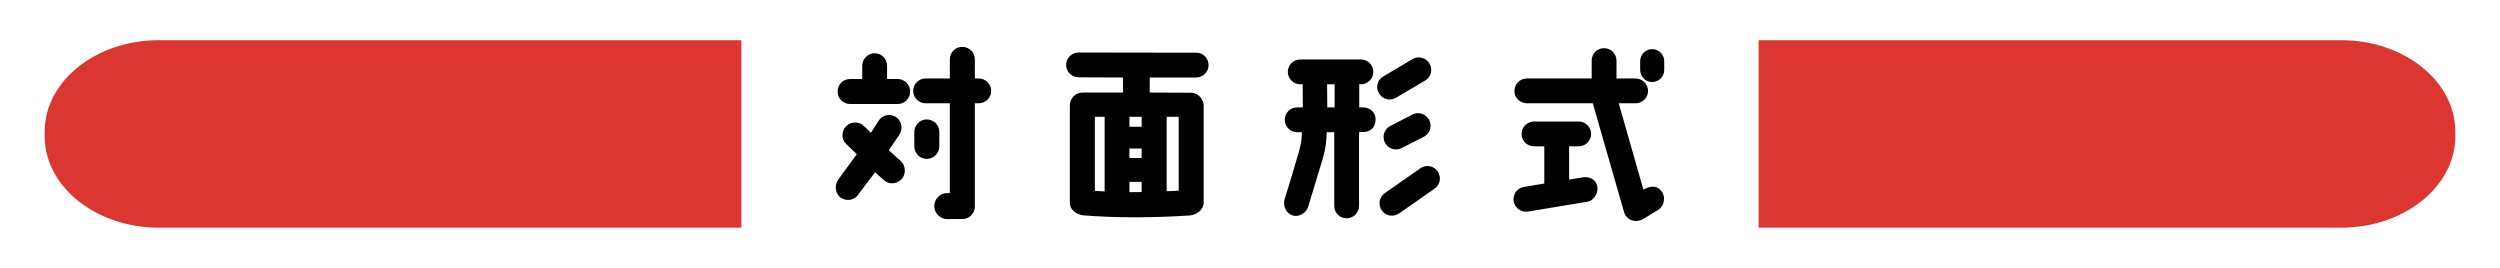 <?xml version="1.0" encoding="UTF-8"?>
<svg id="_レイヤー_1" data-name="レイヤー_1" xmlns="http://www.w3.org/2000/svg" version="1.1" viewBox="0 0 560 60">
  <!-- Generator: Adobe Illustrator 29.7.1, SVG Export Plug-In . SVG Version: 2.1.1 Build 8)  -->
  <defs>
    <style>
      .st0 {
        fill: #dc3630;
      }
    </style>
  </defs>
  <path class="st0" d="M35.595,9c-14.136,0-25.595,9.193-25.595,20.533v.933c0,11.34,11.459,20.533,25.595,20.533h130.476V9H35.595Z"/>
  <path class="st0" d="M524.405,51c14.136-0,25.595-9.193,25.595-20.533l-0-.933c-0-11.34-11.459-20.533-25.595-20.533l-130.476 0.0 0,42,130.476-0Z"/>
  <g>
    <path d="M187.669,40.353l4.253-5.81-2.442-2.358c-1.053-1.095-1.01-2.863.084-3.958,1.096-1.053,2.906-1.053,4.0.042l1.517,1.474,1.726-2.695c.842-1.305,2.568-1.684,3.873-.842,1.264.842,1.644,2.569.843,3.874l-2.442,3.578,2.779,2.484c1.094,1.095,1.094,3.031,0,4.084-1.096,1.095-2.906,1.137-3.959.042l-1.894-1.684-3.705,4.927c-.8,1.305-2.569,1.642-3.875.842-1.305-.842-1.558-2.695-.757-4ZM198.7,14.71v2.989h2.401c1.515,0,2.779,1.263,2.779,2.78,0,1.558-1.264,2.821-2.779,2.821h-10.695c-1.558,0-2.779-1.263-2.779-2.821,0-1.517,1.221-2.78,2.779-2.78h2.736v-2.989c0-1.516,1.264-2.779,2.779-2.779,1.558,0,2.779,1.263,2.779,2.779ZM219.249,23.132h-.885v23.158c0,1.516-1.264,2.779-2.779,2.779h-3.452c-1.558,0-2.863-1.347-2.863-2.905,0-1.517,1.262-2.906,2.779-2.906h.714v-20.126h-5.431c-1.517,0-2.779-1.221-2.779-2.78,0-1.516,1.262-2.779,2.779-2.779h5.431v-4.295c0-1.558,1.264-2.779,2.779-2.779,1.558,0,2.822,1.221,2.822,2.779v4.295h.885c1.515,0,2.779,1.263,2.779,2.779,0,1.559-1.264,2.78-2.779,2.78ZM207.585,35.595c-1.517,0-2.779-1.263-2.779-2.821v-3.243c0-1.516,1.262-2.779,2.779-2.779,1.558,0,2.822,1.263,2.822,2.779v3.243c0,1.558-1.264,2.821-2.822,2.821Z"/>
    <path d="M238.804,14.542c0-1.516,1.264-2.779,2.822-2.779l26.316.042c1.517-.042,2.779,1.221,2.779,2.779,0,1.516-1.262,2.779-2.779,2.779h-10.4v3.369l9.263.042c1.726.042,2.779,1.558,2.822,2.821v21.769c0,1.558-1.517,2.779-3.2,2.905-8.421.548-16.844.548-23.832-.042-1.264-.168-2.863-1.011-2.947-2.737v-21.895c0-1.558,1.262-2.863,2.82-2.863h9.096v-3.369l-9.938-.042c-1.558,0-2.779-1.221-2.822-2.779ZM247.437,26.164h-2.19v16.589c.591.042,1.517.084,2.19.126v-16.716ZM251.689,20.732,252.994,28.395h2.738v-2.231h-2.738v2.231ZM252.994,35.385h2.738v-2.106h-2.738v2.106ZM252.994,43.048c.843,0,1.894,0,2.738-.042v-2.273h-2.738v2.315ZM257.415,20.732h.043c0-.042-.043-.042-.043,0ZM261.331,42.837c.675-.042,2.022-.084,2.695-.126v-16.547h-2.695v16.674Z"/>
    <path d="M308.135,26.711c0,1.979-1.305,2.905-2.865,2.863l-.842.042v16.506c0,1.516-1.262,2.779-2.779,2.779-1.558,0-2.779-1.221-2.779-2.779v-16.506h-1.685c-.084,2.19-.21,3.453-.799,5.642l-3.327,10.948c-.421,1.474-2.022,2.484-3.495,2.063-1.474-.463-2.274-2.189-1.81-3.663,1.262-3.958,2.442-8.042,3.243-10.779.546-2.021.589-2.821.63-4.21h-1.094c-1.517,0-2.738-1.263-2.738-2.779,0-1.558,1.221-2.779,2.738-2.779h1.305l-.043-5.179h-.546c-1.517,0-2.779-1.263-2.779-2.779,0-1.558,1.262-2.779,2.779-2.779h13.599c1.517,0,2.779,1.221,2.779,2.779,0,1.516-1.262,2.779-2.779,2.779h-.378v5.179h.883c1.517,0,2.781,1.095,2.781,2.653ZM298.955,18.879h-1.685c0,1.516.043,3.453.043,5.179h1.642v-5.179ZM320.134,14.121c.843,1.263.507,2.989-.757,3.832l-6.568,3.874c-1.264.842-2.99.505-3.832-.8-.885-1.263-.548-2.989.757-3.832l6.527-3.874c1.262-.842,2.99-.505,3.873.8ZM322.03,38.374c.883,1.263.589,2.989-.675,3.874l-7.957,5.558c-1.264.884-3.031.589-3.873-.674-.885-1.263-.591-2.989.673-3.874l7.957-5.558c1.264-.884,2.99-.589,3.875.674ZM310.282,32.058c-.757-1.347-.295-3.031,1.053-3.79l4.969-2.569c1.347-.757,3.031-.252,3.789,1.095s.295,3.031-1.053,3.79l-4.969,2.526c-1.347.757-3.031.295-3.789-1.053Z"/>
    <path d="M345.924,41.111v-8.337h-2.274c-1.558,0-2.82-1.221-2.82-2.779,0-1.517,1.262-2.779,2.82-2.779h9.979c1.517,0,2.779,1.262,2.779,2.779,0,1.558-1.262,2.779-2.779,2.779h-2.147v7.452l3.116-.505c1.517-.252,2.947.547,3.2,2.063.252,1.516-.757,3.159-2.274,3.411l-13.22,2.19c-1.56.252-2.99-.8-3.243-2.316s.8-2.947,2.315-3.201l4.548-.757ZM371.314,47.09l-3.327,2.022c-1.81.926-3.705.126-4.21-1.642l-6.99-24.337h-14.738c-1.558,0-2.82-1.221-2.82-2.738,0-1.558,1.262-2.821,2.779-2.821h14.527v-4c0-1.558,1.221-2.779,2.779-2.779,1.515,0,2.779,1.221,2.779,2.779v4h4.253c1.558,0,2.779,1.263,2.822,2.779,0,1.559-1.264,2.78-2.822,2.78h-3.748l5.517,19.326c.084,0,.842-.421.926-.421,1.474-.548,2.652-.085,3.368,1.136.716,1.347.252,3.159-1.094,3.916ZM372.787,15.679c0,1.474-1.221,2.695-2.695,2.695s-2.695-1.221-2.695-2.695v-1.979c0-1.474,1.221-2.695,2.695-2.695s2.695,1.221,2.695,2.695v1.979Z"/>
  </g>
</svg>